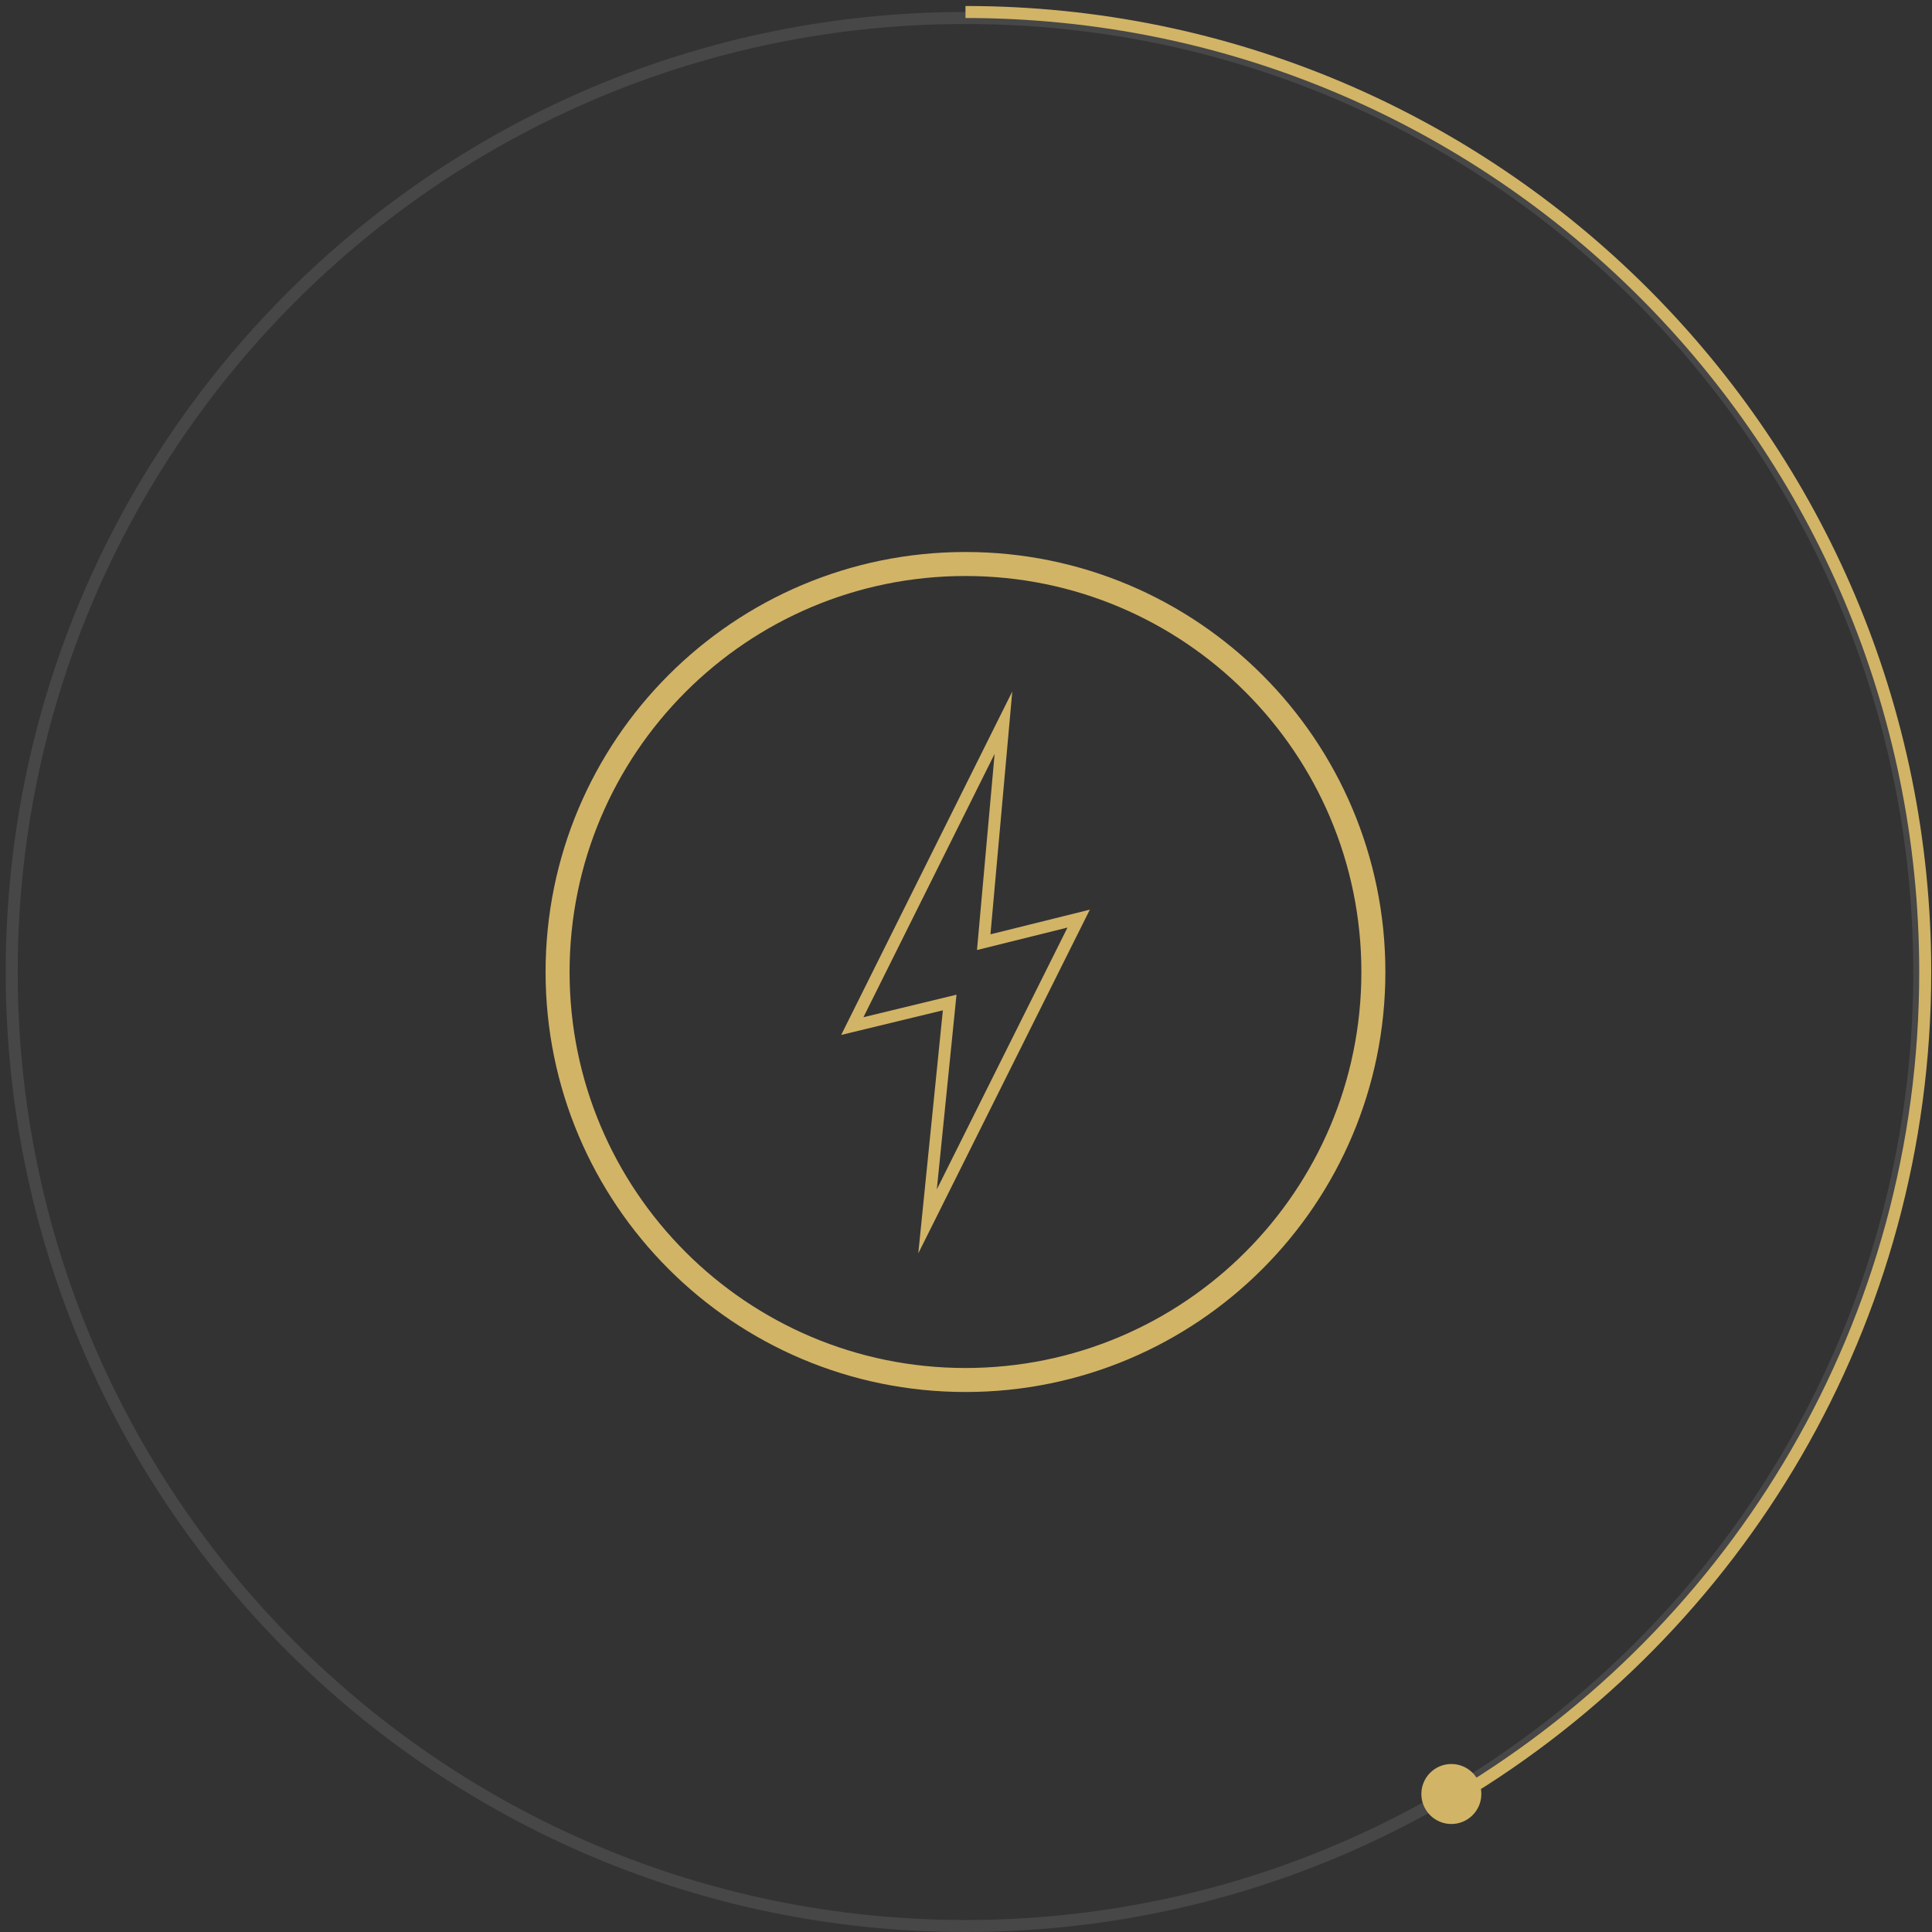 <svg width="161" height="161" viewBox="0 0 161 161" fill="none" xmlns="http://www.w3.org/2000/svg">
<rect x="0" y="0" width="161" height="161" fill="#333333" stroke="none"/>
<path fill-rule="evenodd" clip-rule="evenodd" d="M71.025 85.507L83.621 60.223L81.977 78.515L89.889 76.55L77.296 101.781L79.14 83.542L71.025 85.507Z" stroke="#D2B467" stroke-miterlimit="10"/>
<path d="M80.457 115C99.23 115 114.448 99.778 114.448 81C114.448 62.223 99.23 47 80.457 47C61.684 47 46.465 62.223 46.465 81C46.465 99.778 61.684 115 80.457 115Z" stroke="#D2B467" stroke-width="2" stroke-miterlimit="10"/>
<path d="M159.937 81C159.937 124.907 124.352 160.5 80.457 160.5C36.561 160.5 0.977 124.907 0.977 81C0.977 37.093 36.561 1.5 80.457 1.5C124.352 1.5 159.937 37.093 159.937 81Z" stroke="white" stroke-opacity="0.1"/>
<path d="M80.457 1C124.628 1 160.436 36.818 160.436 81C160.436 110.197 144.8 135.74 121.446 149.709" stroke="#D2B467"/>
<ellipse cx="120.946" cy="149.5" rx="2.499" ry="2.5" fill="#D2B467"/>
</svg>
